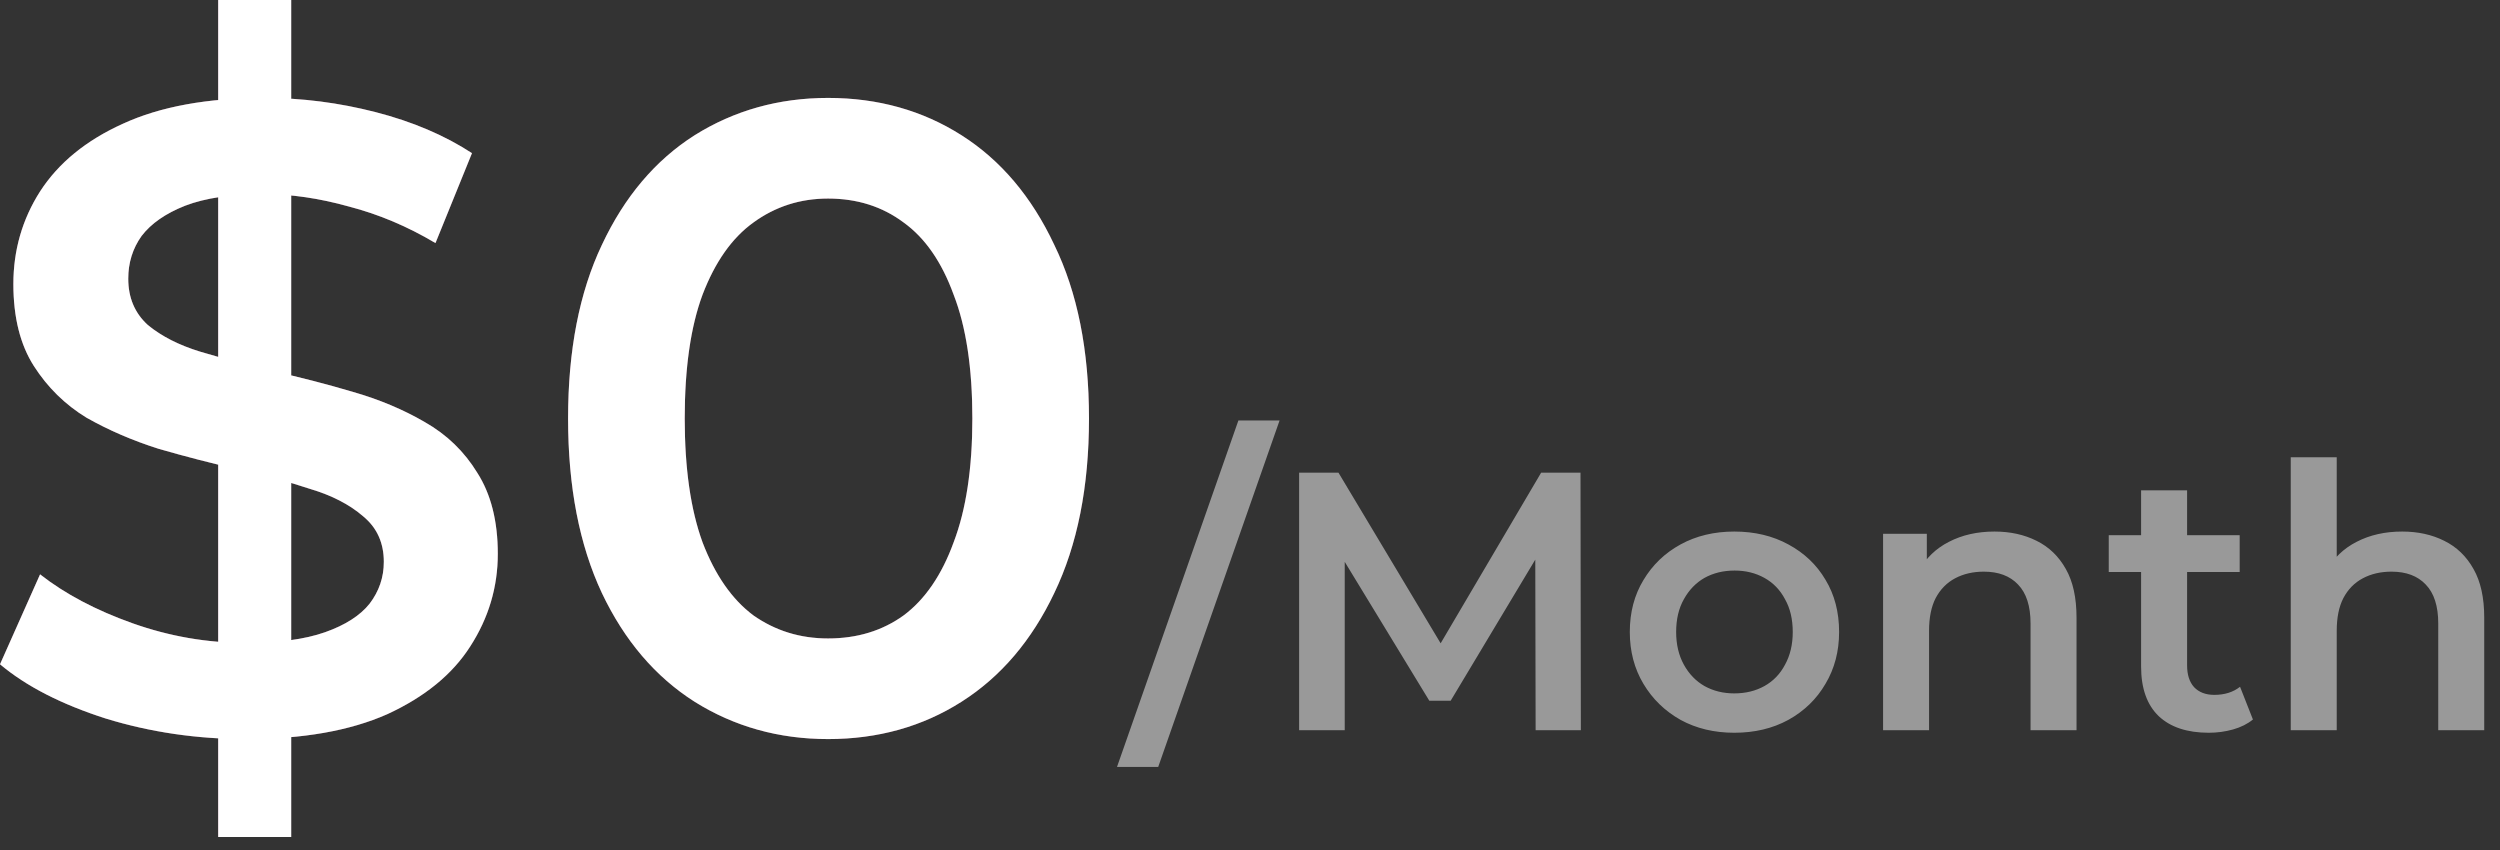 <svg xmlns="http://www.w3.org/2000/svg" width="100" height="34" viewBox="0 0 100 34" fill="none"><rect x="0" y="0" width="100" height="34" fill="#333333" stroke="none"/><path d="M8.727 33.481V-0.001H11.648V33.481H8.727ZM9.832 29.563C7.884 29.563 6.02 29.29 4.239 28.744C2.458 28.174 1.045 27.45 0.001 26.571L1.603 22.974C2.601 23.757 3.836 24.41 5.308 24.933C6.78 25.455 8.288 25.716 9.832 25.716C11.138 25.716 12.194 25.574 13.002 25.289C13.809 25.004 14.403 24.624 14.783 24.149C15.163 23.65 15.353 23.092 15.353 22.475C15.353 21.715 15.079 21.11 14.533 20.658C13.987 20.183 13.275 19.815 12.396 19.554C11.541 19.269 10.58 19.008 9.511 18.77C8.466 18.533 7.409 18.26 6.341 17.951C5.296 17.619 4.334 17.203 3.456 16.705C2.601 16.182 1.9 15.493 1.354 14.639C0.808 13.784 0.535 12.691 0.535 11.362C0.535 10.008 0.891 8.773 1.603 7.657C2.34 6.517 3.444 5.615 4.916 4.95C6.412 4.262 8.3 3.917 10.58 3.917C12.076 3.917 13.56 4.107 15.032 4.487C16.504 4.867 17.787 5.413 18.879 6.126L17.419 9.723C16.302 9.058 15.151 8.572 13.963 8.263C12.776 7.93 11.636 7.764 10.544 7.764C9.262 7.764 8.217 7.918 7.409 8.227C6.626 8.536 6.044 8.94 5.664 9.438C5.308 9.937 5.13 10.507 5.13 11.148C5.13 11.908 5.391 12.525 5.913 13C6.46 13.451 7.16 13.808 8.015 14.069C8.894 14.33 9.867 14.591 10.936 14.852C12.004 15.09 13.061 15.363 14.106 15.672C15.175 15.98 16.136 16.384 16.991 16.883C17.87 17.381 18.57 18.058 19.093 18.913C19.639 19.768 19.912 20.848 19.912 22.154C19.912 23.484 19.544 24.719 18.808 25.859C18.095 26.975 16.991 27.877 15.495 28.566C13.999 29.231 12.111 29.563 9.832 29.563ZM33.123 29.563C31.152 29.563 29.371 29.065 27.78 28.067C26.213 27.07 24.978 25.621 24.076 23.722C23.174 21.798 22.723 19.471 22.723 16.74C22.723 14.009 23.174 11.694 24.076 9.794C24.978 7.871 26.213 6.411 27.78 5.413C29.371 4.416 31.152 3.917 33.123 3.917C35.118 3.917 36.899 4.416 38.466 5.413C40.033 6.411 41.268 7.871 42.171 9.794C43.097 11.694 43.56 14.009 43.56 16.74C43.56 19.471 43.097 21.798 42.171 23.722C41.268 25.621 40.033 27.07 38.466 28.067C36.899 29.065 35.118 29.563 33.123 29.563ZM33.123 25.538C34.287 25.538 35.296 25.23 36.151 24.612C37.006 23.971 37.671 22.997 38.146 21.691C38.644 20.385 38.894 18.735 38.894 16.74C38.894 14.722 38.644 13.071 38.146 11.789C37.671 10.483 37.006 9.521 36.151 8.904C35.296 8.263 34.287 7.942 33.123 7.942C32.007 7.942 31.01 8.263 30.131 8.904C29.276 9.521 28.6 10.483 28.101 11.789C27.626 13.071 27.389 14.722 27.389 16.74C27.389 18.735 27.626 20.385 28.101 21.691C28.6 22.997 29.276 23.971 30.131 24.612C31.01 25.23 32.007 25.538 33.123 25.538Z" fill="url(#paint0_linear_188_2393)"></path><path d="M8.727 33.481V-0.001H11.648V33.481H8.727ZM9.832 29.563C7.884 29.563 6.02 29.29 4.239 28.744C2.458 28.174 1.045 27.45 0.001 26.571L1.603 22.974C2.601 23.757 3.836 24.41 5.308 24.933C6.78 25.455 8.288 25.716 9.832 25.716C11.138 25.716 12.194 25.574 13.002 25.289C13.809 25.004 14.403 24.624 14.783 24.149C15.163 23.65 15.353 23.092 15.353 22.475C15.353 21.715 15.079 21.11 14.533 20.658C13.987 20.183 13.275 19.815 12.396 19.554C11.541 19.269 10.58 19.008 9.511 18.77C8.466 18.533 7.409 18.26 6.341 17.951C5.296 17.619 4.334 17.203 3.456 16.705C2.601 16.182 1.9 15.493 1.354 14.639C0.808 13.784 0.535 12.691 0.535 11.362C0.535 10.008 0.891 8.773 1.603 7.657C2.34 6.517 3.444 5.615 4.916 4.95C6.412 4.262 8.3 3.917 10.58 3.917C12.076 3.917 13.56 4.107 15.032 4.487C16.504 4.867 17.787 5.413 18.879 6.126L17.419 9.723C16.302 9.058 15.151 8.572 13.963 8.263C12.776 7.93 11.636 7.764 10.544 7.764C9.262 7.764 8.217 7.918 7.409 8.227C6.626 8.536 6.044 8.94 5.664 9.438C5.308 9.937 5.13 10.507 5.13 11.148C5.13 11.908 5.391 12.525 5.913 13C6.46 13.451 7.16 13.808 8.015 14.069C8.894 14.33 9.867 14.591 10.936 14.852C12.004 15.09 13.061 15.363 14.106 15.672C15.175 15.98 16.136 16.384 16.991 16.883C17.87 17.381 18.57 18.058 19.093 18.913C19.639 19.768 19.912 20.848 19.912 22.154C19.912 23.484 19.544 24.719 18.808 25.859C18.095 26.975 16.991 27.877 15.495 28.566C13.999 29.231 12.111 29.563 9.832 29.563ZM33.123 29.563C31.152 29.563 29.371 29.065 27.78 28.067C26.213 27.07 24.978 25.621 24.076 23.722C23.174 21.798 22.723 19.471 22.723 16.74C22.723 14.009 23.174 11.694 24.076 9.794C24.978 7.871 26.213 6.411 27.78 5.413C29.371 4.416 31.152 3.917 33.123 3.917C35.118 3.917 36.899 4.416 38.466 5.413C40.033 6.411 41.268 7.871 42.171 9.794C43.097 11.694 43.56 14.009 43.56 16.74C43.56 19.471 43.097 21.798 42.171 23.722C41.268 25.621 40.033 27.07 38.466 28.067C36.899 29.065 35.118 29.563 33.123 29.563ZM33.123 25.538C34.287 25.538 35.296 25.23 36.151 24.612C37.006 23.971 37.671 22.997 38.146 21.691C38.644 20.385 38.894 18.735 38.894 16.74C38.894 14.722 38.644 13.071 38.146 11.789C37.671 10.483 37.006 9.521 36.151 8.904C35.296 8.263 34.287 7.942 33.123 7.942C32.007 7.942 31.01 8.263 30.131 8.904C29.276 9.521 28.6 10.483 28.101 11.789C27.626 13.071 27.389 14.722 27.389 16.74C27.389 18.735 27.626 20.385 28.101 21.691C28.6 22.997 29.276 23.971 30.131 24.612C31.01 25.23 32.007 25.538 33.123 25.538Z" fill="url(#paint1_linear_188_2393)"></path><path d="M8.727 33.481V-0.001H11.648V33.481H8.727ZM9.832 29.563C7.884 29.563 6.02 29.29 4.239 28.744C2.458 28.174 1.045 27.45 0.001 26.571L1.603 22.974C2.601 23.757 3.836 24.41 5.308 24.933C6.78 25.455 8.288 25.716 9.832 25.716C11.138 25.716 12.194 25.574 13.002 25.289C13.809 25.004 14.403 24.624 14.783 24.149C15.163 23.65 15.353 23.092 15.353 22.475C15.353 21.715 15.079 21.11 14.533 20.658C13.987 20.183 13.275 19.815 12.396 19.554C11.541 19.269 10.58 19.008 9.511 18.77C8.466 18.533 7.409 18.26 6.341 17.951C5.296 17.619 4.334 17.203 3.456 16.705C2.601 16.182 1.9 15.493 1.354 14.639C0.808 13.784 0.535 12.691 0.535 11.362C0.535 10.008 0.891 8.773 1.603 7.657C2.34 6.517 3.444 5.615 4.916 4.95C6.412 4.262 8.3 3.917 10.58 3.917C12.076 3.917 13.56 4.107 15.032 4.487C16.504 4.867 17.787 5.413 18.879 6.126L17.419 9.723C16.302 9.058 15.151 8.572 13.963 8.263C12.776 7.93 11.636 7.764 10.544 7.764C9.262 7.764 8.217 7.918 7.409 8.227C6.626 8.536 6.044 8.94 5.664 9.438C5.308 9.937 5.13 10.507 5.13 11.148C5.13 11.908 5.391 12.525 5.913 13C6.46 13.451 7.16 13.808 8.015 14.069C8.894 14.33 9.867 14.591 10.936 14.852C12.004 15.09 13.061 15.363 14.106 15.672C15.175 15.98 16.136 16.384 16.991 16.883C17.87 17.381 18.57 18.058 19.093 18.913C19.639 19.768 19.912 20.848 19.912 22.154C19.912 23.484 19.544 24.719 18.808 25.859C18.095 26.975 16.991 27.877 15.495 28.566C13.999 29.231 12.111 29.563 9.832 29.563ZM33.123 29.563C31.152 29.563 29.371 29.065 27.78 28.067C26.213 27.07 24.978 25.621 24.076 23.722C23.174 21.798 22.723 19.471 22.723 16.74C22.723 14.009 23.174 11.694 24.076 9.794C24.978 7.871 26.213 6.411 27.78 5.413C29.371 4.416 31.152 3.917 33.123 3.917C35.118 3.917 36.899 4.416 38.466 5.413C40.033 6.411 41.268 7.871 42.171 9.794C43.097 11.694 43.56 14.009 43.56 16.74C43.56 19.471 43.097 21.798 42.171 23.722C41.268 25.621 40.033 27.07 38.466 28.067C36.899 29.065 35.118 29.563 33.123 29.563ZM33.123 25.538C34.287 25.538 35.296 25.23 36.151 24.612C37.006 23.971 37.671 22.997 38.146 21.691C38.644 20.385 38.894 18.735 38.894 16.74C38.894 14.722 38.644 13.071 38.146 11.789C37.671 10.483 37.006 9.521 36.151 8.904C35.296 8.263 34.287 7.942 33.123 7.942C32.007 7.942 31.01 8.263 30.131 8.904C29.276 9.521 28.6 10.483 28.101 11.789C27.626 13.071 27.389 14.722 27.389 16.74C27.389 18.735 27.626 20.385 28.101 21.691C28.6 22.997 29.276 23.971 30.131 24.612C31.01 25.23 32.007 25.538 33.123 25.538Z" fill="white"></path><path d="M44.68 30.678L49.536 16.819H51.183L46.328 30.678H44.68ZM51.965 29.207V18.908H53.539L58.041 26.426H57.217L61.645 18.908H63.22L63.234 29.207H61.425L61.41 21.748H61.793L58.026 28.03H57.173L53.347 21.748H53.789V29.207H51.965ZM69.371 29.31C68.567 29.31 67.85 29.138 67.223 28.795C66.595 28.442 66.1 27.961 65.737 27.353C65.374 26.745 65.192 26.054 65.192 25.279C65.192 24.494 65.374 23.803 65.737 23.204C66.1 22.596 66.595 22.12 67.223 21.777C67.85 21.434 68.567 21.262 69.371 21.262C70.185 21.262 70.906 21.434 71.534 21.777C72.171 22.12 72.666 22.591 73.019 23.19C73.382 23.788 73.564 24.484 73.564 25.279C73.564 26.054 73.382 26.745 73.019 27.353C72.666 27.961 72.171 28.442 71.534 28.795C70.906 29.138 70.185 29.31 69.371 29.31ZM69.371 27.736C69.822 27.736 70.224 27.638 70.577 27.442C70.93 27.245 71.205 26.961 71.401 26.588C71.607 26.215 71.71 25.779 71.71 25.279C71.71 24.769 71.607 24.332 71.401 23.969C71.205 23.597 70.93 23.312 70.577 23.116C70.224 22.92 69.827 22.822 69.385 22.822C68.934 22.822 68.532 22.92 68.179 23.116C67.836 23.312 67.561 23.597 67.355 23.969C67.149 24.332 67.046 24.769 67.046 25.279C67.046 25.779 67.149 26.215 67.355 26.588C67.561 26.961 67.836 27.245 68.179 27.442C68.532 27.638 68.929 27.736 69.371 27.736ZM79.78 21.262C80.408 21.262 80.967 21.385 81.458 21.63C81.958 21.875 82.35 22.253 82.635 22.763C82.919 23.263 83.061 23.91 83.061 24.705V29.207H81.222V24.94C81.222 24.244 81.055 23.724 80.722 23.381C80.398 23.038 79.942 22.866 79.354 22.866C78.922 22.866 78.54 22.954 78.206 23.131C77.873 23.307 77.613 23.572 77.426 23.925C77.25 24.268 77.162 24.705 77.162 25.235V29.207H75.323V21.351H77.073V23.469L76.764 22.822C77.039 22.322 77.436 21.939 77.956 21.674C78.486 21.399 79.094 21.262 79.78 21.262ZM88.352 29.31C87.488 29.31 86.821 29.089 86.351 28.648C85.88 28.197 85.644 27.535 85.644 26.662V19.614H87.484V26.618C87.484 26.99 87.577 27.28 87.763 27.486C87.959 27.692 88.229 27.795 88.572 27.795C88.984 27.795 89.328 27.687 89.602 27.471L90.117 28.78C89.901 28.957 89.636 29.089 89.323 29.178C89.009 29.266 88.685 29.31 88.352 29.31ZM84.35 22.881V21.409H89.587V22.881H84.35ZM96.088 21.262C96.716 21.262 97.275 21.385 97.765 21.63C98.265 21.875 98.658 22.253 98.942 22.763C99.227 23.263 99.369 23.91 99.369 24.705V29.207H97.53V24.94C97.53 24.244 97.363 23.724 97.029 23.381C96.706 23.038 96.25 22.866 95.661 22.866C95.23 22.866 94.847 22.954 94.514 23.131C94.18 23.307 93.92 23.572 93.734 23.925C93.557 24.268 93.469 24.705 93.469 25.235V29.207H91.63V18.29H93.469V23.469L93.072 22.822C93.346 22.322 93.744 21.939 94.263 21.674C94.793 21.399 95.401 21.262 96.088 21.262Z" fill="white" fill-opacity="0.5"></path><defs><linearGradient id="paint0_linear_188_2393" x1="-1.368" y1="12.423" x2="100.629" y2="12.423" gradientUnits="userSpaceOnUse"><stop stop-color="#359175"></stop><stop offset="1" stop-color="#127355"></stop></linearGradient><linearGradient id="paint1_linear_188_2393" x1="-1.368" y1="12.423" x2="100.629" y2="12.423" gradientUnits="userSpaceOnUse"><stop stop-color="#91355A"></stop><stop offset="1" stop-color="#731239"></stop></linearGradient></defs></svg>